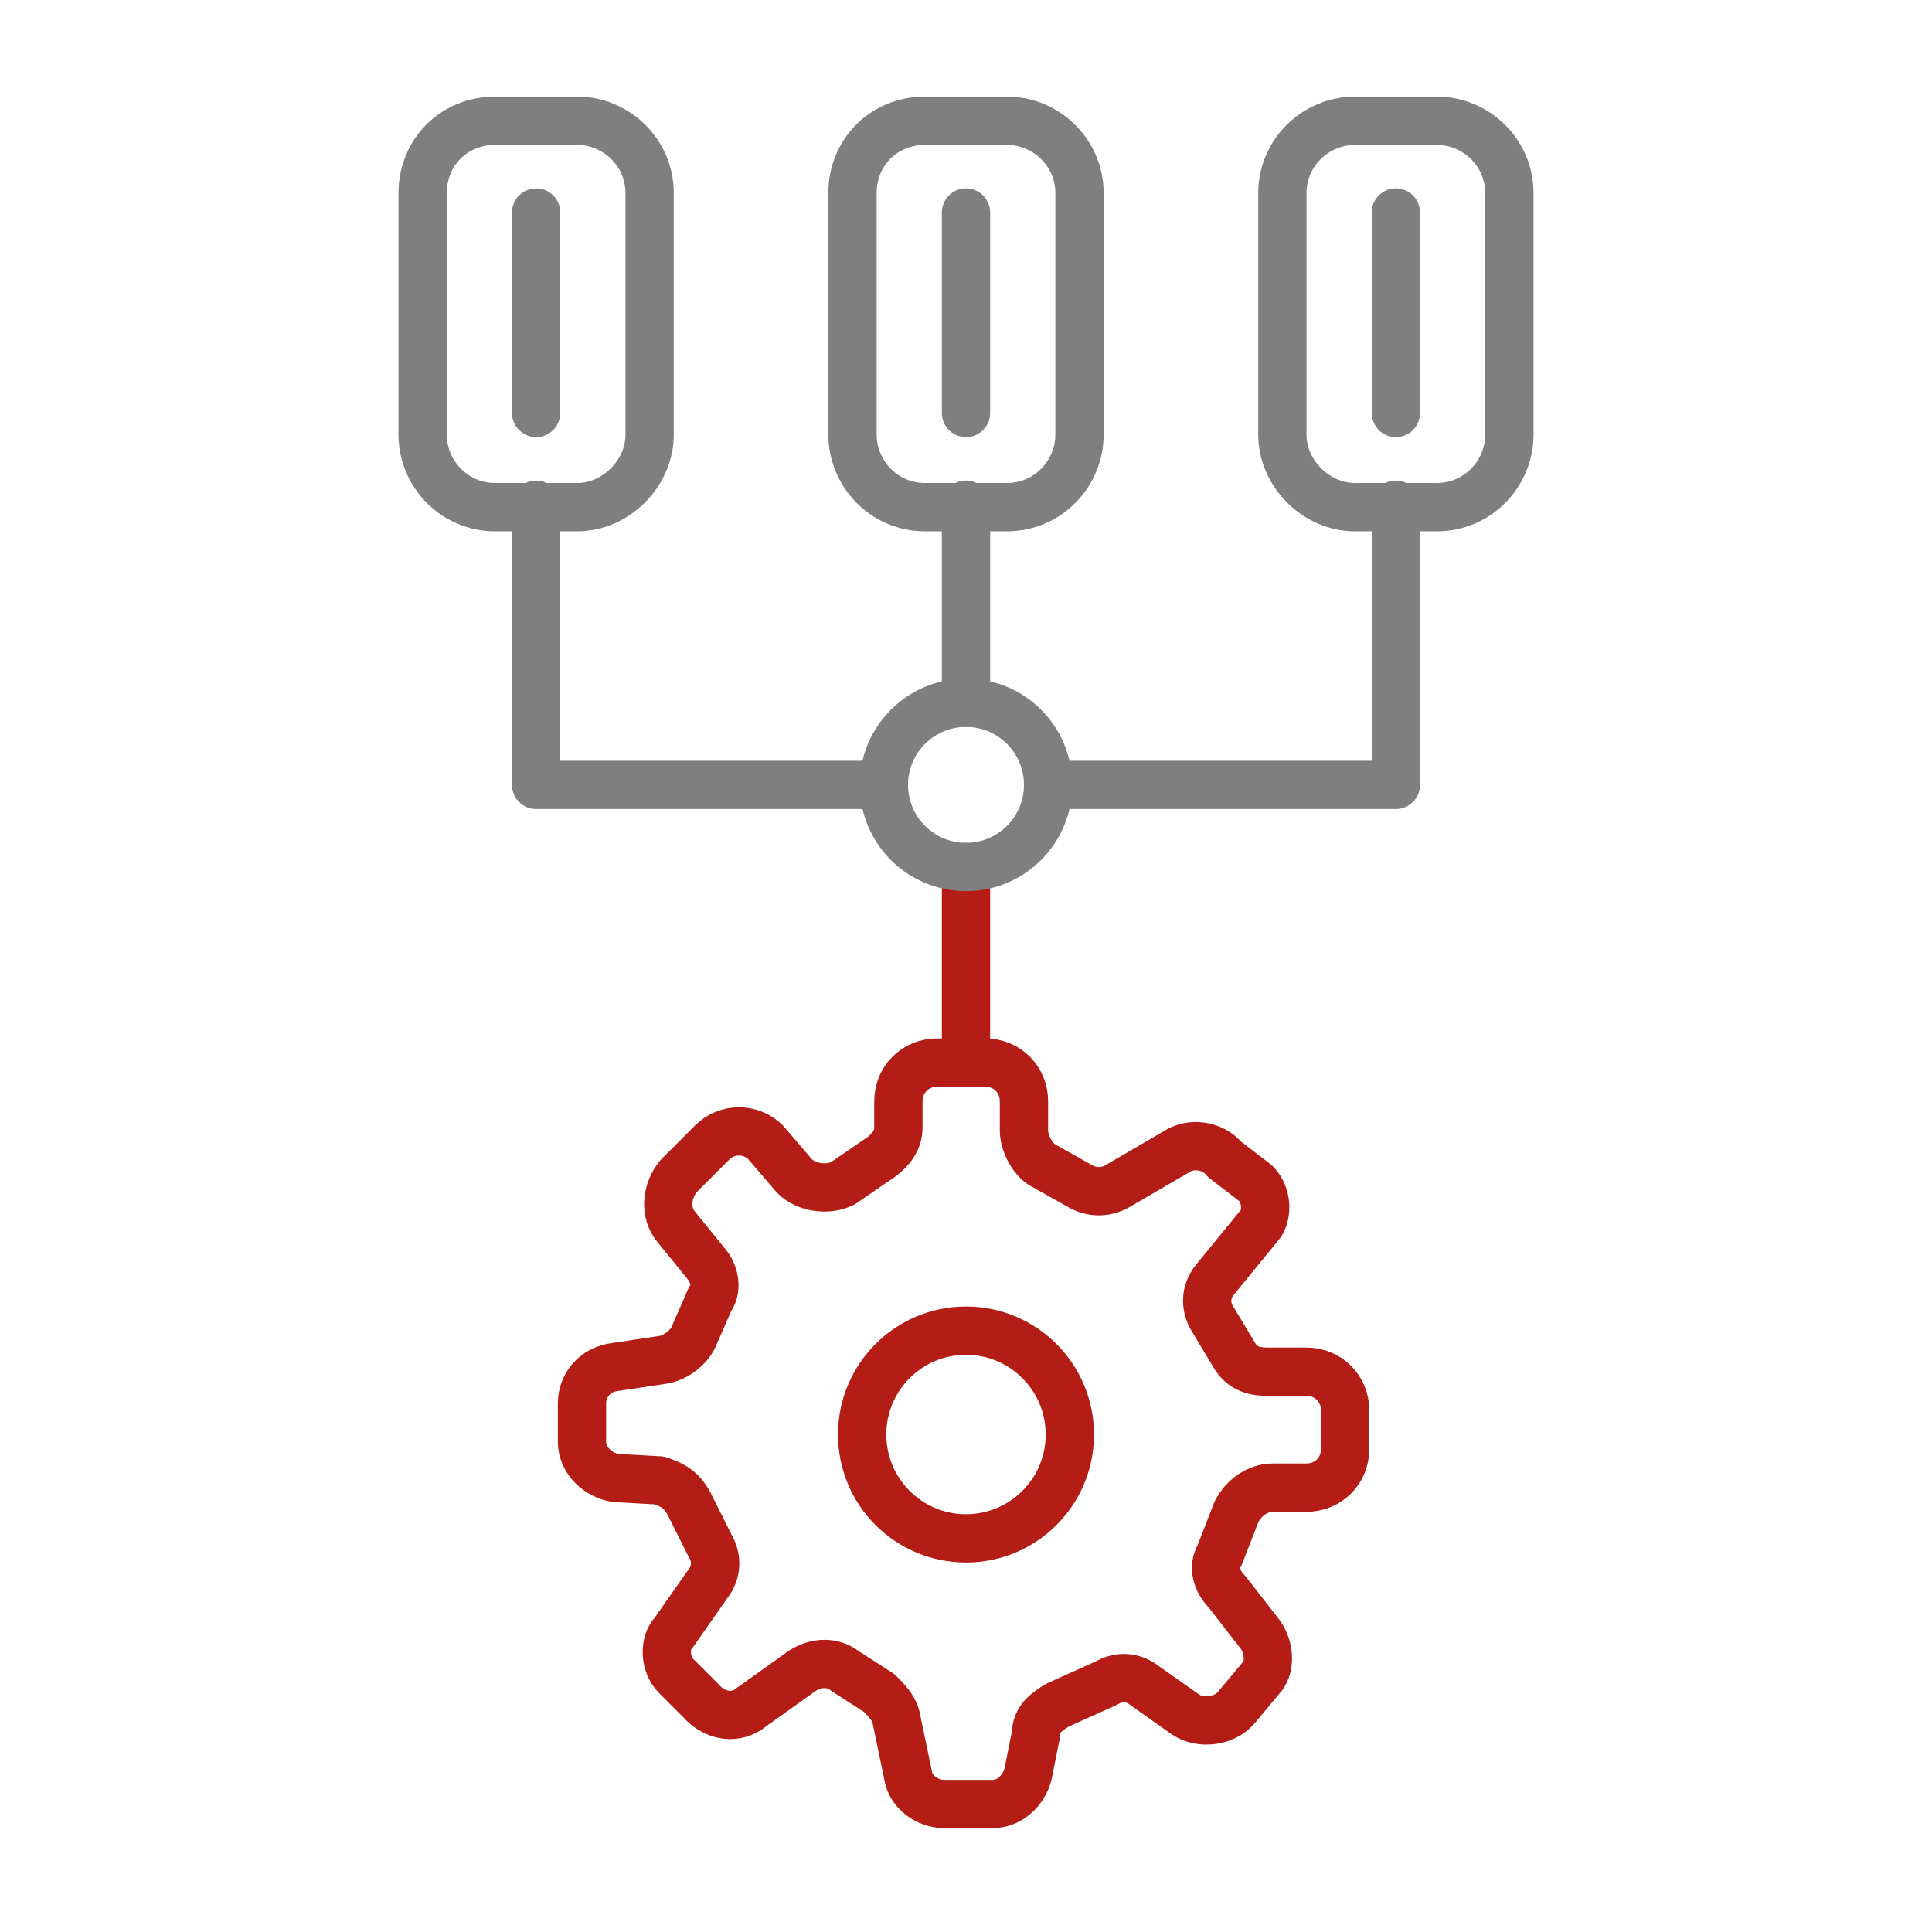 <?xml version="1.0" encoding="UTF-8"?> <svg xmlns="http://www.w3.org/2000/svg" xmlns:xlink="http://www.w3.org/1999/xlink" version="1.1" id="Capa_1" x="0px" y="0px" viewBox="0 0 80 80" style="enable-background:new 0 0 80 80;" xml:space="preserve"> <style type="text/css"> .st0{fill:none;stroke:#B31D15;stroke-width:2;stroke-linecap:round;stroke-linejoin:round;stroke-miterlimit:10;} .st1{fill:none;stroke:#7F7F7F;stroke-width:2;stroke-linecap:round;stroke-linejoin:round;stroke-miterlimit:10;} </style> <g> <line class="st0" x1="40" y1="35.9" x2="40" y2="43.8"></line> <g> <g> <path class="st0" d="M29.3,52.4L28,50.8c-0.5-0.6-0.4-1.5,0.1-2.1l1.4-1.4c0.6-0.6,1.6-0.6,2.2,0l1.2,1.4c0.5,0.5,1.4,0.6,2,0.3 l1.6-1.1c0.4-0.3,0.7-0.7,0.7-1.2v-1.1c0-0.9,0.7-1.6,1.6-1.6h2c0.9,0,1.6,0.7,1.6,1.6v1.2c0,0.5,0.3,1.1,0.7,1.4l1.6,0.9 c0.5,0.3,1.1,0.3,1.6,0l2.4-1.4c0.6-0.4,1.5-0.3,2,0.3L52,49c0.5,0.5,0.5,1.4,0.1,1.8l-1.8,2.2c-0.4,0.5-0.4,1.1-0.1,1.6l0.9,1.5 c0.3,0.5,0.7,0.7,1.4,0.7h1.6c0.9,0,1.6,0.7,1.6,1.6v1.6c0,0.9-0.7,1.6-1.6,1.6h-1.4c-0.6,0-1.2,0.4-1.5,1l-0.7,1.8 c-0.3,0.5-0.1,1.1,0.3,1.5l1.4,1.8c0.4,0.6,0.4,1.4,0,1.8l-1,1.2c-0.5,0.6-1.5,0.7-2.1,0.3l-1.7-1.2c-0.5-0.4-1.1-0.4-1.6-0.1 l-2,0.9c-0.5,0.3-0.9,0.6-0.9,1.2l-0.3,1.5c-0.1,0.7-0.7,1.4-1.5,1.4h-2c-0.7,0-1.4-0.5-1.5-1.2l-0.5-2.4c-0.1-0.4-0.4-0.7-0.7-1 l-1.4-0.9c-0.5-0.4-1.2-0.4-1.8,0l-2.1,1.5c-0.6,0.5-1.5,0.4-2.1-0.3l-1-1c-0.5-0.5-0.5-1.4-0.1-1.8l1.4-2 c0.4-0.5,0.4-1.1,0.1-1.6l-0.9-1.8c-0.3-0.5-0.6-0.7-1.2-0.9l-1.8-0.1c-0.7-0.1-1.4-0.7-1.4-1.5v-1.6c0-0.7,0.5-1.4,1.4-1.5 l2-0.3c0.5-0.1,1-0.5,1.2-0.9l0.7-1.6C29.7,53.4,29.6,52.8,29.3,52.4z"></path> </g> <circle class="st0" cx="40" cy="59.4" r="4.3"></circle> </g> <g> <circle class="st1" cx="40" cy="32.5" r="3.4"></circle> <path class="st1" d="M26.9,8v10c0,1.6-1.4,3-3,3h-3.4c-1.7,0-3-1.4-3-3V8c0-1.7,1.3-3,3-3h3.4C25.5,5,26.9,6.3,26.9,8z"></path> <path class="st1" d="M44.7,8v10c0,1.6-1.3,3-3,3h-3.4c-1.7,0-3-1.4-3-3V8c0-1.7,1.3-3,3-3h3.4C43.3,5,44.7,6.3,44.7,8z"></path> <path class="st1" d="M62.5,8v10c0,1.6-1.3,3-3,3h-3.4c-1.6,0-3-1.4-3-3V8c0-1.7,1.4-3,3-3h3.4C61.1,5,62.5,6.3,62.5,8z"></path> <line class="st1" x1="22.2" y1="17.1" x2="22.2" y2="8.8"></line> <line class="st1" x1="40" y1="17.1" x2="40" y2="8.8"></line> <line class="st1" x1="57.8" y1="17.1" x2="57.8" y2="8.8"></line> <polyline class="st1" points="22.2,20.9 22.2,28.7 22.2,32.5 36.6,32.5 "></polyline> <line class="st1" x1="40" y1="20.9" x2="40" y2="29.1"></line> <polyline class="st1" points="57.8,20.9 57.8,28.7 57.8,32.5 43.4,32.5 "></polyline> </g> </g> </svg> 